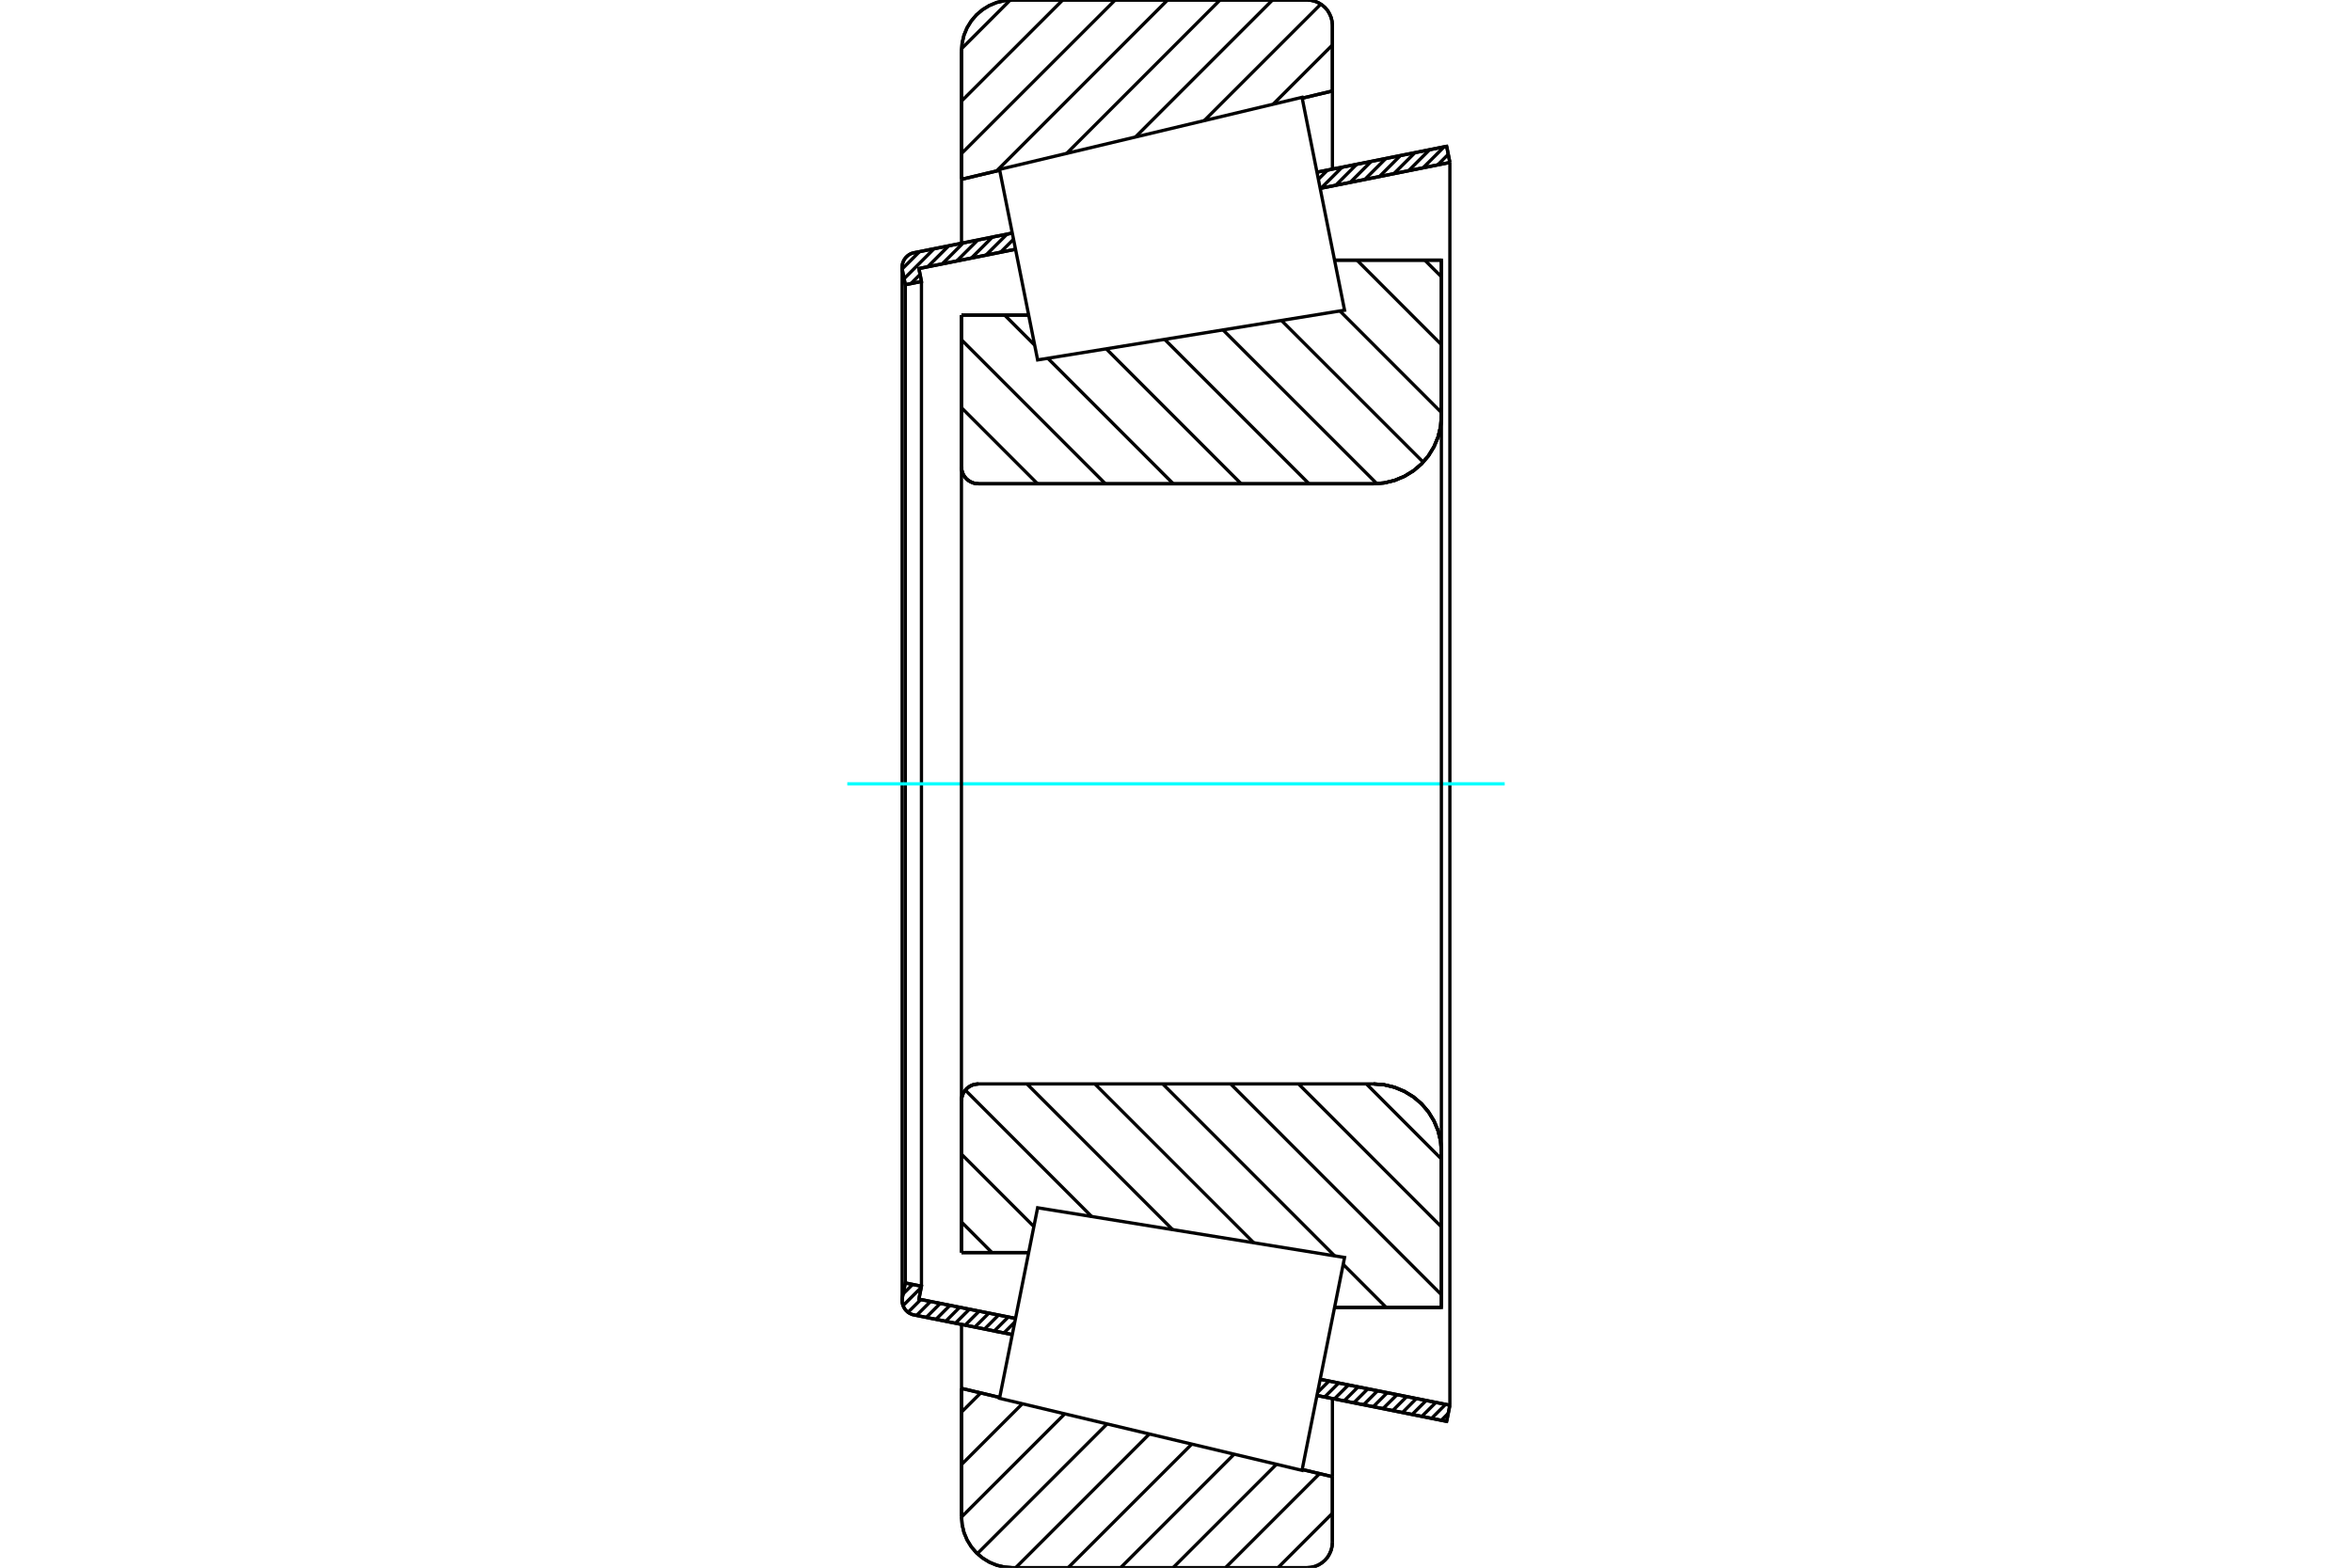 <?xml version="1.0" standalone="no"?>
<!DOCTYPE svg PUBLIC "-//W3C//DTD SVG 1.1//EN"
	"http://www.w3.org/Graphics/SVG/1.1/DTD/svg11.dtd">
<svg xmlns="http://www.w3.org/2000/svg" height="100%" width="100%" viewBox="0 0 36000 24000">
	<rect x="-1800" y="-1200" width="39600" height="26400" style="fill:#FFF"/>
	<g style="fill:none; fill-rule:evenodd" transform="matrix(1 0 0 1 0 0)">
		<g style="fill:none; stroke:#000; stroke-width:50; shape-rendering:geometricPrecision">
			<line x1="14716" y1="4824" x2="15745" y2="4824"/>
			<line x1="14716" y1="7146" x2="14716" y2="4824"/>
			<polyline points="14716,7146 14719,7187 14729,7226 14744,7264 14766,7299 14792,7330 14823,7356 14858,7377 14895,7393 14935,7402 14976,7406"/>
			<line x1="21024" y1="7406" x2="14976" y2="7406"/>
			<polyline points="21024,7406 21187,7393 21345,7355 21496,7292 21635,7207 21758,7102 21864,6978 21949,6839 22012,6688 22050,6530 22062,6368"/>
			<line x1="22062" y1="3983" x2="22062" y2="6368"/>
			<line x1="22062" y1="3983" x2="20427" y2="3983"/>
			<line x1="22062" y1="20017" x2="20427" y2="20017"/>
			<line x1="22062" y1="17632" x2="22062" y2="20017"/>
			<polyline points="22062,17632 22050,17470 22012,17312 21949,17161 21864,17022 21758,16898 21635,16793 21496,16708 21345,16645 21187,16607 21024,16594"/>
			<polyline points="14976,16594 14935,16598 14895,16607 14858,16623 14823,16644 14792,16670 14766,16701 14744,16736 14729,16774 14719,16813 14716,16854"/>
			<line x1="14716" y1="19176" x2="14716" y2="16854"/>
			<line x1="15745" y1="19176" x2="14716" y2="19176"/>
			<line x1="20427" y1="4774" x2="20427" y2="4774"/>
			<line x1="20427" y1="19226" x2="20427" y2="19226"/>
			<polyline points="14716,7146 14719,7187 14729,7226 14744,7264 14766,7299 14792,7330 14823,7356 14858,7377 14895,7393 14935,7402 14976,7406"/>
			<polyline points="14976,16594 14935,16598 14895,16607 14858,16623 14823,16644 14792,16670 14766,16701 14744,16736 14729,16774 14719,16813 14716,16854"/>
			<polyline points="21024,7406 21187,7393 21345,7355 21496,7292 21635,7207 21758,7102 21864,6978 21949,6839 22012,6688 22050,6530 22062,6368"/>
			<polyline points="22062,17632 22050,17470 22012,17312 21949,17161 21864,17022 21758,16898 21635,16793 21496,16708 21345,16645 21187,16607 21024,16594"/>
			<line x1="15494" y1="20432" x2="13990" y2="20131"/>
			<line x1="22143" y1="21760" x2="20158" y2="21364"/>
			<line x1="22192" y1="21513" x2="22143" y2="21760"/>
			<line x1="20207" y1="21116" x2="22192" y2="21513"/>
			<line x1="14065" y1="19889" x2="15544" y2="20184"/>
			<line x1="14104" y1="19691" x2="14065" y2="19889"/>
			<line x1="13857" y1="19641" x2="14104" y2="19691"/>
			<line x1="13812" y1="19864" x2="13857" y2="19641"/>
			<polyline points="13812,19864 13809,19886 13808,19908 13810,19943 13818,19977 13831,20009 13849,20039 13871,20065 13897,20089 13926,20108 13957,20122 13990,20131"/>
			<line x1="20158" y1="2636" x2="22143" y2="2240"/>
			<line x1="13990" y1="3869" x2="15494" y2="3568"/>
			<polyline points="13990,3869 13957,3878 13926,3892 13897,3911 13871,3935 13849,3961 13831,3991 13818,4023 13810,4057 13808,4092 13809,4114 13812,4136"/>
			<line x1="13857" y1="4359" x2="13812" y2="4136"/>
			<line x1="14104" y1="4309" x2="13857" y2="4359"/>
			<line x1="14065" y1="4111" x2="14104" y2="4309"/>
			<line x1="15544" y1="3816" x2="14065" y2="4111"/>
			<line x1="22192" y1="2487" x2="20207" y2="2884"/>
			<line x1="22143" y1="2240" x2="22192" y2="2487"/>
			<line x1="13857" y1="4359" x2="13857" y2="19641"/>
			<line x1="14104" y1="4309" x2="14104" y2="19691"/>
			<line x1="22192" y1="2487" x2="22192" y2="21513"/>
			<line x1="13808" y1="4092" x2="13808" y2="19908"/>
			<polyline points="20005,24000 20066,23995 20125,23981 20181,23958 20233,23926 20280,23886 20320,23840 20351,23787 20375,23731 20389,23672 20394,23611"/>
			<line x1="20394" y1="22607" x2="20394" y2="23611"/>
			<line x1="19931" y1="22497" x2="20394" y2="22607"/>
			<line x1="14717" y1="21255" x2="15302" y2="21394"/>
			<line x1="14717" y1="23221" x2="14717" y2="21255"/>
			<polyline points="14717,23221 14727,23343 14755,23462 14802,23575 14866,23679 14945,23772 15038,23851 15142,23915 15255,23962 15374,23990 15496,24000"/>
			<line x1="20005" y1="24000" x2="15496" y2="24000"/>
			<polyline points="20394,389 20389,328 20375,269 20351,213 20320,160 20280,114 20233,74 20181,42 20125,19 20066,5 20005,0"/>
			<line x1="15496" y1="0" x2="20005" y2="0"/>
			<polyline points="15496,0 15374,10 15255,38 15142,85 15038,149 14945,228 14866,321 14802,425 14755,538 14727,657 14717,779"/>
			<line x1="14717" y1="2745" x2="14717" y2="779"/>
			<line x1="15302" y1="2606" x2="14717" y2="2745"/>
			<line x1="20394" y1="1393" x2="19931" y2="1503"/>
			<line x1="20394" y1="389" x2="20394" y2="1393"/>
			<line x1="20394" y1="21410" x2="20394" y2="22607"/>
			<line x1="20394" y1="1393" x2="20394" y2="2590"/>
			<line x1="14717" y1="20276" x2="14717" y2="21255"/>
			<line x1="14717" y1="2745" x2="14717" y2="3724"/>
			<line x1="21808" y1="3983" x2="22062" y2="4237"/>
			<line x1="20770" y1="3983" x2="22062" y2="5276"/>
			<line x1="20509" y1="4761" x2="22062" y2="6315"/>
			<line x1="19614" y1="4906" x2="21784" y2="7075"/>
			<line x1="18720" y1="5051" x2="21074" y2="7404"/>
			<line x1="17826" y1="5195" x2="20036" y2="7406"/>
			<line x1="16932" y1="5340" x2="18997" y2="7406"/>
			<line x1="15377" y1="4824" x2="15837" y2="5284"/>
			<line x1="16038" y1="5485" x2="17958" y2="7406"/>
			<line x1="14716" y1="5202" x2="16919" y2="7406"/>
			<line x1="14716" y1="6241" x2="15881" y2="7406"/>
			<line x1="20914" y1="16594" x2="22062" y2="17743"/>
			<line x1="19875" y1="16594" x2="22062" y2="18782"/>
			<line x1="18836" y1="16594" x2="22062" y2="19821"/>
			<line x1="17797" y1="16594" x2="20428" y2="19226"/>
			<line x1="20559" y1="19356" x2="21219" y2="20017"/>
			<line x1="16758" y1="16594" x2="19189" y2="19025"/>
			<line x1="15719" y1="16594" x2="17949" y2="18825"/>
			<line x1="14775" y1="16689" x2="16709" y2="18624"/>
			<line x1="14716" y1="17669" x2="15825" y2="18778"/>
			<line x1="14716" y1="18708" x2="15183" y2="19176"/>
			<polyline points="14716,4824 14716,7146 14719,7187 14729,7226 14744,7264 14766,7299 14792,7330 14823,7356 14858,7377 14895,7393 14935,7402 14976,7406 21024,7406 21187,7393 21345,7355 21496,7292 21635,7207 21758,7102 21864,6978 21949,6839 22012,6688 22050,6530 22062,6368 22062,3983 20427,3983"/>
			<line x1="15745" y1="4824" x2="14716" y2="4824"/>
			<line x1="14716" y1="19176" x2="15745" y2="19176"/>
			<polyline points="20427,20017 22062,20017 22062,17632 22050,17470 22012,17312 21949,17161 21864,17022 21758,16898 21635,16793 21496,16708 21345,16645 21187,16607 21024,16594 14976,16594 14935,16598 14895,16607 14858,16623 14823,16644 14792,16670 14766,16701 14744,16736 14729,16774 14719,16813 14716,16854 14716,19176"/>
		</g>
		<g style="fill:none; stroke:#0FF; stroke-width:50; shape-rendering:geometricPrecision">
			<line x1="12969" y1="12000" x2="23031" y2="12000"/>
		</g>
		<g style="fill:none; stroke:#000; stroke-width:50; shape-rendering:geometricPrecision">
			<line x1="20394" y1="23167" x2="19561" y2="24000"/>
			<line x1="20198" y1="22560" x2="18758" y2="24000"/>
			<line x1="19538" y1="22417" x2="17955" y2="24000"/>
			<line x1="18890" y1="22262" x2="17152" y2="24000"/>
			<line x1="18242" y1="22108" x2="16349" y2="24000"/>
			<line x1="17593" y1="21953" x2="15547" y2="24000"/>
			<line x1="16945" y1="21799" x2="14959" y2="23785"/>
			<line x1="16297" y1="21645" x2="14717" y2="23224"/>
			<line x1="15648" y1="21490" x2="14717" y2="22421"/>
			<line x1="15011" y1="21325" x2="14717" y2="21618"/>
			<line x1="20394" y1="689" x2="19487" y2="1595"/>
			<line x1="20217" y1="63" x2="18433" y2="1846"/>
			<line x1="19477" y1="0" x2="17379" y2="2098"/>
			<line x1="18674" y1="0" x2="16326" y2="2349"/>
			<line x1="17871" y1="0" x2="15254" y2="2618"/>
			<line x1="17069" y1="0" x2="14717" y2="2351"/>
			<line x1="16266" y1="0" x2="14717" y2="1548"/>
			<line x1="15462" y1="1" x2="14718" y2="745"/>
			<line x1="14717" y1="2745" x2="14717" y2="779"/>
			<polyline points="15496,0 15374,10 15255,38 15142,85 15038,149 14945,228 14866,321 14802,425 14755,538 14727,657 14717,779"/>
			<line x1="15496" y1="0" x2="20005" y2="0"/>
			<polyline points="20394,389 20389,328 20375,269 20351,213 20320,160 20280,114 20233,74 20181,42 20125,19 20066,5 20005,0"/>
			<line x1="20394" y1="389" x2="20394" y2="1393"/>
			<line x1="15302" y1="2606" x2="14717" y2="2745"/>
			<line x1="20394" y1="1393" x2="19931" y2="1503"/>
			<line x1="19931" y1="22497" x2="20394" y2="22607"/>
			<line x1="14717" y1="21255" x2="15302" y2="21394"/>
			<line x1="20394" y1="22607" x2="20394" y2="23611"/>
			<polyline points="20005,24000 20066,23995 20125,23981 20181,23958 20233,23926 20280,23886 20320,23840 20351,23787 20375,23731 20389,23672 20394,23611"/>
			<line x1="20005" y1="24000" x2="15496" y2="24000"/>
			<polyline points="14717,23221 14727,23343 14755,23462 14802,23575 14866,23679 14945,23772 15038,23851 15142,23915 15255,23962 15374,23990 15496,24000"/>
			<line x1="14717" y1="23221" x2="14717" y2="21255"/>
			<line x1="22167" y1="21637" x2="22061" y2="21744"/>
			<line x1="22126" y1="21500" x2="21912" y2="21714"/>
			<line x1="21978" y1="21470" x2="21763" y2="21684"/>
			<line x1="21829" y1="21440" x2="21614" y2="21655"/>
			<line x1="21680" y1="21410" x2="21466" y2="21625"/>
			<line x1="21531" y1="21381" x2="21317" y2="21595"/>
			<line x1="21383" y1="21351" x2="21168" y2="21565"/>
			<line x1="21234" y1="21321" x2="21019" y2="21536"/>
			<line x1="21085" y1="21292" x2="20871" y2="21506"/>
			<line x1="20936" y1="21262" x2="20722" y2="21476"/>
			<line x1="20788" y1="21232" x2="20573" y2="21447"/>
			<line x1="20639" y1="21202" x2="20424" y2="21417"/>
			<line x1="20490" y1="21173" x2="20276" y2="21387"/>
			<line x1="20341" y1="21143" x2="20167" y2="21317"/>
			<line x1="15532" y1="20241" x2="15367" y2="20406"/>
			<line x1="15433" y1="20162" x2="15218" y2="20377"/>
			<line x1="15284" y1="20132" x2="15070" y2="20347"/>
			<line x1="15135" y1="20103" x2="14921" y2="20317"/>
			<line x1="14987" y1="20073" x2="14772" y2="20287"/>
			<line x1="14838" y1="20043" x2="14623" y2="20258"/>
			<line x1="14689" y1="20013" x2="14475" y2="20228"/>
			<line x1="14540" y1="19984" x2="14326" y2="20198"/>
			<line x1="14392" y1="19954" x2="14177" y2="20169"/>
			<line x1="14243" y1="19924" x2="14028" y2="20139"/>
			<line x1="14094" y1="19895" x2="13899" y2="20090"/>
			<line x1="14100" y1="19710" x2="13822" y2="19988"/>
			<line x1="13968" y1="19664" x2="13823" y2="19809"/>
			<line x1="22167" y1="2363" x2="22005" y2="2525"/>
			<line x1="22104" y1="2248" x2="21782" y2="2569"/>
			<line x1="21881" y1="2292" x2="21559" y2="2614"/>
			<line x1="21658" y1="2337" x2="21336" y2="2658"/>
			<line x1="21435" y1="2381" x2="21113" y2="2703"/>
			<line x1="21212" y1="2426" x2="20890" y2="2747"/>
			<line x1="20989" y1="2470" x2="20667" y2="2792"/>
			<line x1="20766" y1="2515" x2="20444" y2="2837"/>
			<line x1="20543" y1="2559" x2="20221" y2="2881"/>
			<line x1="20320" y1="2604" x2="20179" y2="2744"/>
			<line x1="15543" y1="3812" x2="15537" y2="3817"/>
			<line x1="15513" y1="3663" x2="15314" y2="3862"/>
			<line x1="15413" y1="3585" x2="15091" y2="3906"/>
			<line x1="15190" y1="3629" x2="14868" y2="3951"/>
			<line x1="14967" y1="3674" x2="14645" y2="3995"/>
			<line x1="14744" y1="3718" x2="14422" y2="4040"/>
			<line x1="14521" y1="3763" x2="14199" y2="4084"/>
			<line x1="14083" y1="4201" x2="13942" y2="4342"/>
			<line x1="14298" y1="3807" x2="13838" y2="4267"/>
			<line x1="14075" y1="3852" x2="13809" y2="4117"/>
			<polyline points="22192,2487 22143,2240 20158,2636"/>
			<polyline points="15494,3568 13990,3869 13956,3878 13924,3893 13894,3913 13868,3937 13846,3965 13829,3997 13816,4030 13809,4065 13808,4101 13812,4136 13857,4359 14104,4309 14065,4111 15544,3816"/>
			<line x1="20207" y1="2884" x2="22192" y2="2487"/>
			<line x1="22192" y1="21513" x2="20207" y2="21116"/>
			<polyline points="15544,20184 14065,19889 14104,19691 13857,19641 13812,19864 13808,19899 13809,19935 13816,19970 13829,20003 13846,20035 13868,20063 13894,20087 13924,20107 13956,20122 13990,20131 15494,20432"/>
			<polyline points="20158,21364 22143,21760 22192,21513"/>
			<polyline points="15591,19948 15882,18490 20580,19251 20254,20880 19929,22510 15299,21407 15591,19948"/>
			<polyline points="15591,4052 15299,2593 19929,1490 20254,3120 20580,4749 15882,5510 15591,4052"/>
			<line x1="22062" y1="18670" x2="22062" y2="5330"/>
			<line x1="14716" y1="16854" x2="14716" y2="7146"/>
		</g>
	</g>
</svg>
